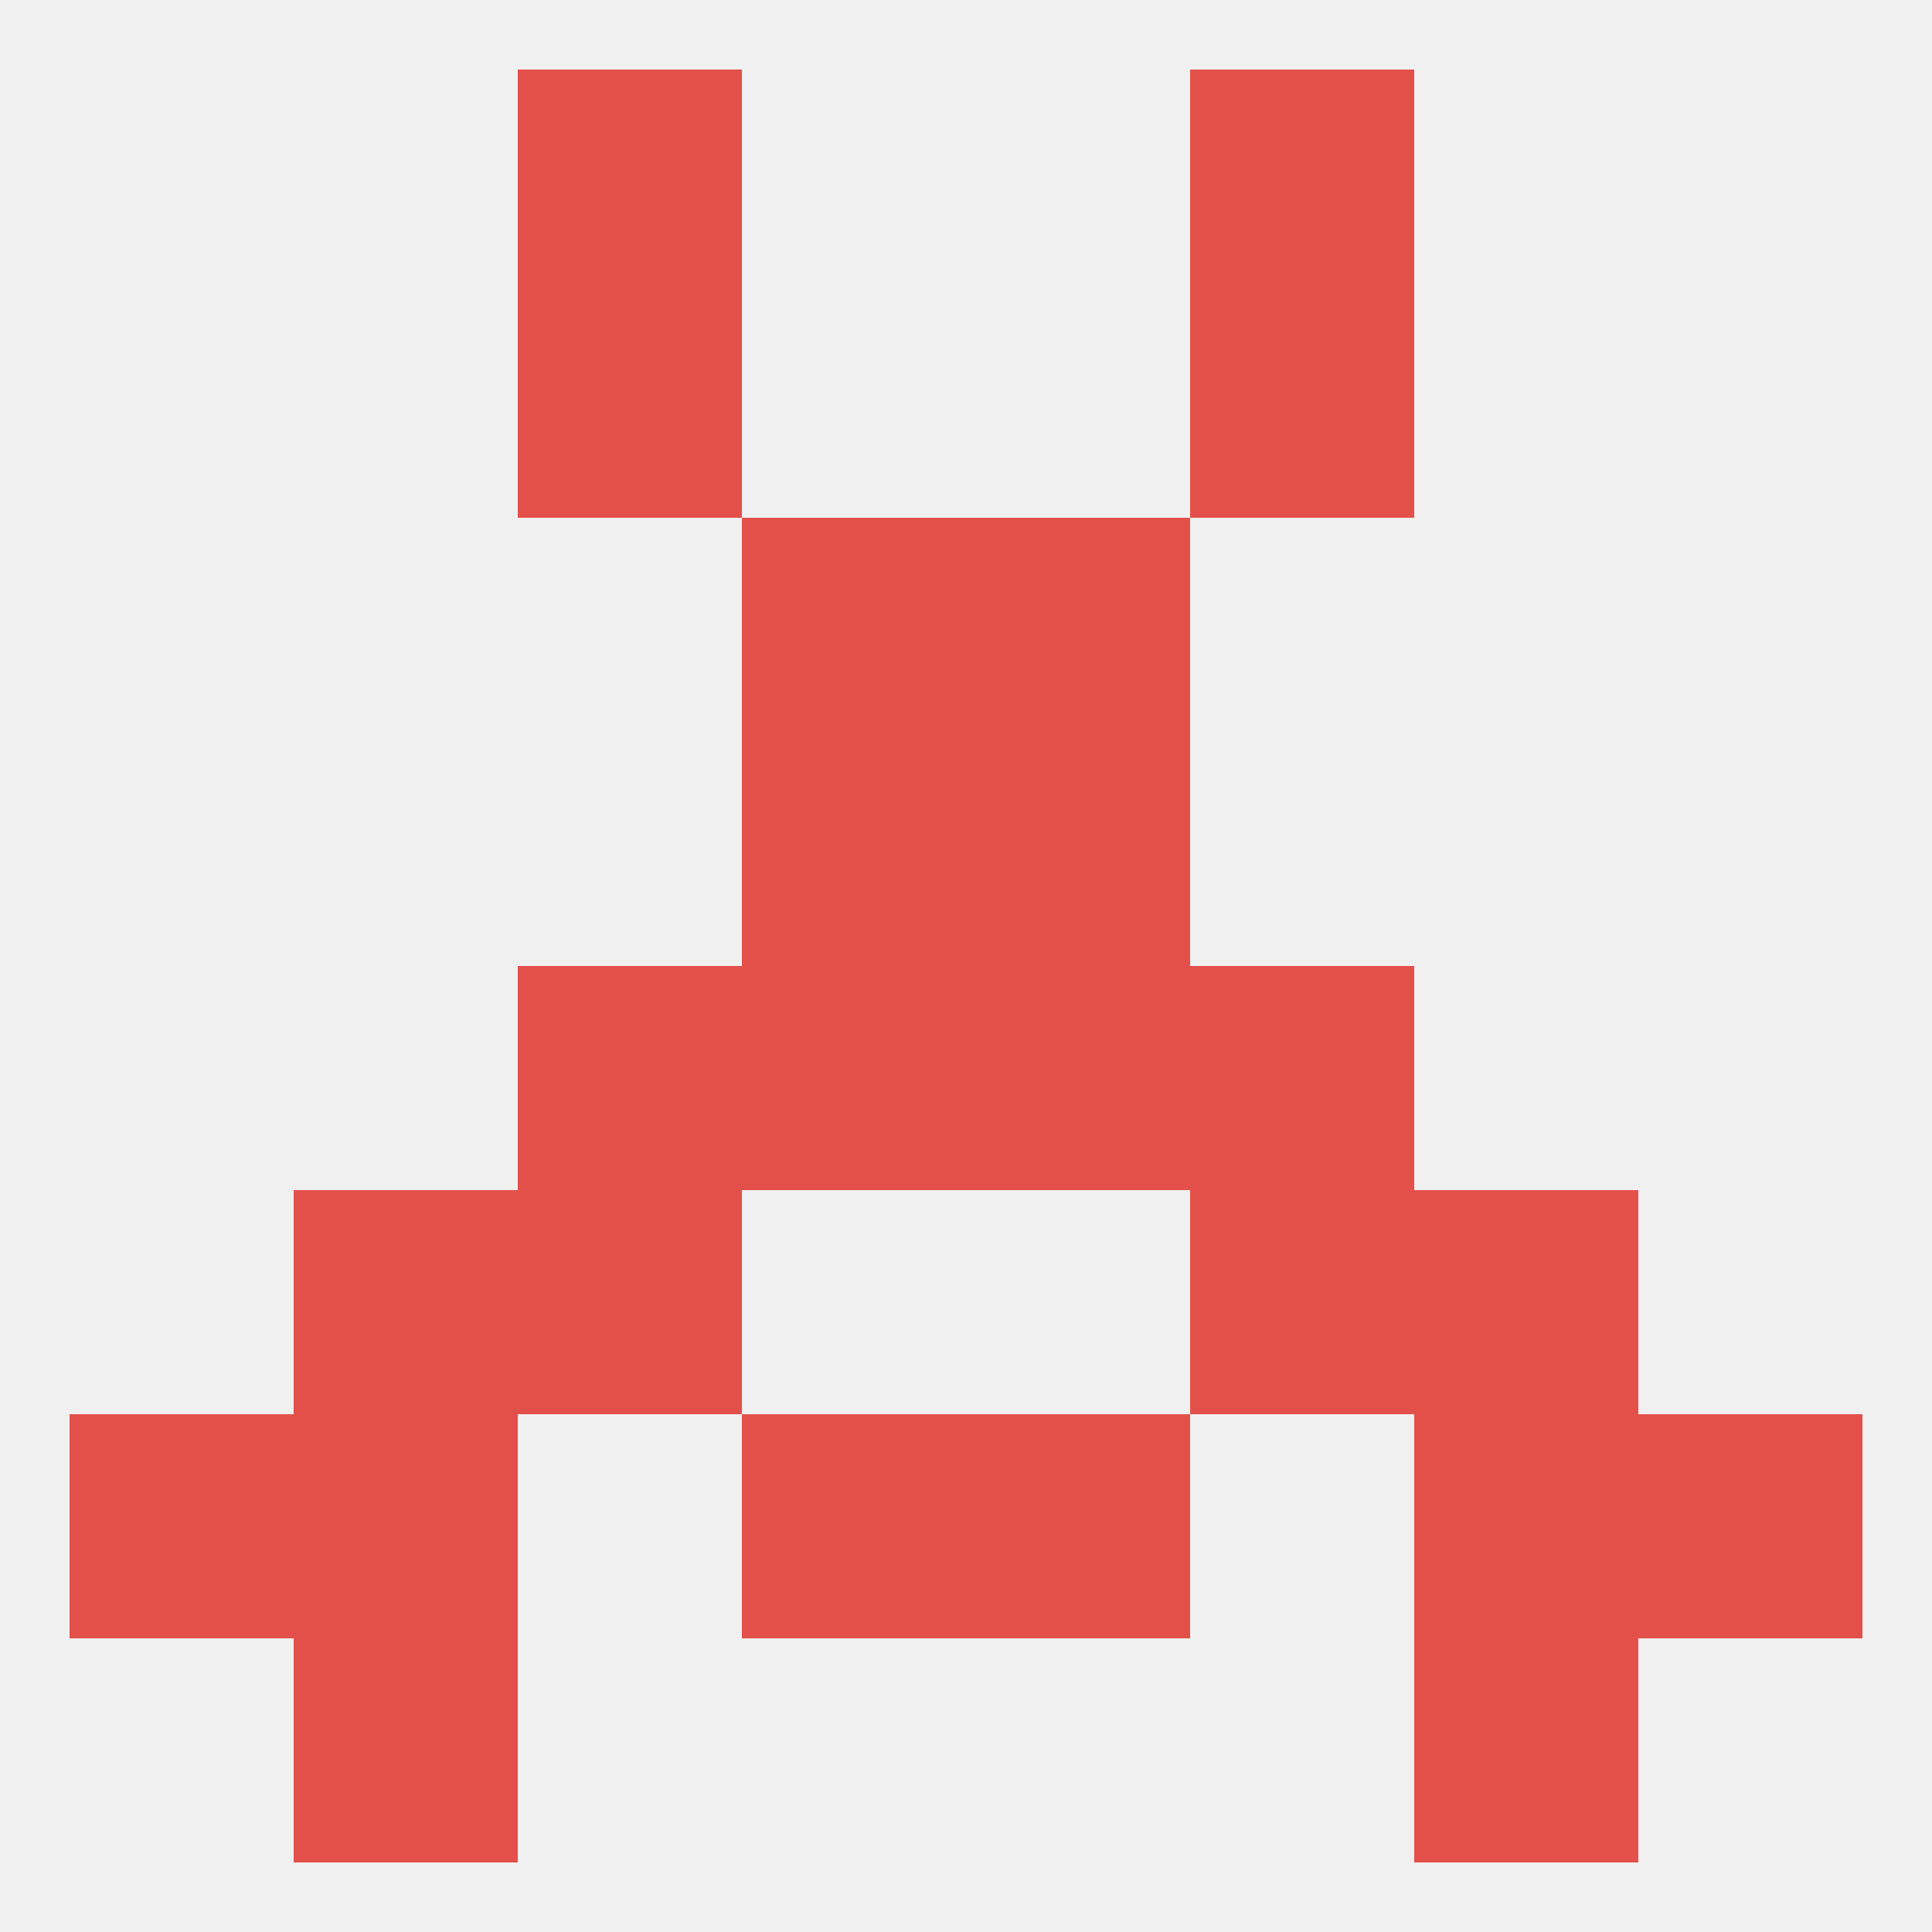 
<!--   <?xml version="1.0"?> -->
<svg version="1.1" baseprofile="full" xmlns="http://www.w3.org/2000/svg" xmlns:xlink="http://www.w3.org/1999/xlink" xmlns:ev="http://www.w3.org/2001/xml-events" width="250" height="250" viewBox="0 0 250 250" >
	<rect width="100%" height="100%" fill="rgba(240,240,240,255)"/>

	<rect x="67" y="38" width="29" height="29" fill="rgba(227,80,73,255)"/>
	<rect x="154" y="38" width="29" height="29" fill="rgba(227,80,73,255)"/>
	<rect x="67" y="9" width="29" height="29" fill="rgba(227,80,73,255)"/>
	<rect x="154" y="9" width="29" height="29" fill="rgba(227,80,73,255)"/>
	<rect x="96" y="183" width="29" height="29" fill="rgba(227,80,73,255)"/>
	<rect x="125" y="183" width="29" height="29" fill="rgba(227,80,73,255)"/>
	<rect x="38" y="183" width="29" height="29" fill="rgba(227,80,73,255)"/>
	<rect x="183" y="183" width="29" height="29" fill="rgba(227,80,73,255)"/>
	<rect x="9" y="183" width="29" height="29" fill="rgba(227,80,73,255)"/>
	<rect x="212" y="183" width="29" height="29" fill="rgba(227,80,73,255)"/>
	<rect x="183" y="212" width="29" height="29" fill="rgba(227,80,73,255)"/>
	<rect x="38" y="212" width="29" height="29" fill="rgba(227,80,73,255)"/>
	<rect x="125" y="125" width="29" height="29" fill="rgba(227,80,73,255)"/>
	<rect x="67" y="125" width="29" height="29" fill="rgba(227,80,73,255)"/>
	<rect x="154" y="125" width="29" height="29" fill="rgba(227,80,73,255)"/>
	<rect x="96" y="125" width="29" height="29" fill="rgba(227,80,73,255)"/>
	<rect x="96" y="67" width="29" height="29" fill="rgba(227,80,73,255)"/>
	<rect x="125" y="67" width="29" height="29" fill="rgba(227,80,73,255)"/>
	<rect x="96" y="96" width="29" height="29" fill="rgba(227,80,73,255)"/>
	<rect x="125" y="96" width="29" height="29" fill="rgba(227,80,73,255)"/>
	<rect x="67" y="154" width="29" height="29" fill="rgba(227,80,73,255)"/>
	<rect x="154" y="154" width="29" height="29" fill="rgba(227,80,73,255)"/>
	<rect x="38" y="154" width="29" height="29" fill="rgba(227,80,73,255)"/>
	<rect x="183" y="154" width="29" height="29" fill="rgba(227,80,73,255)"/>
</svg>